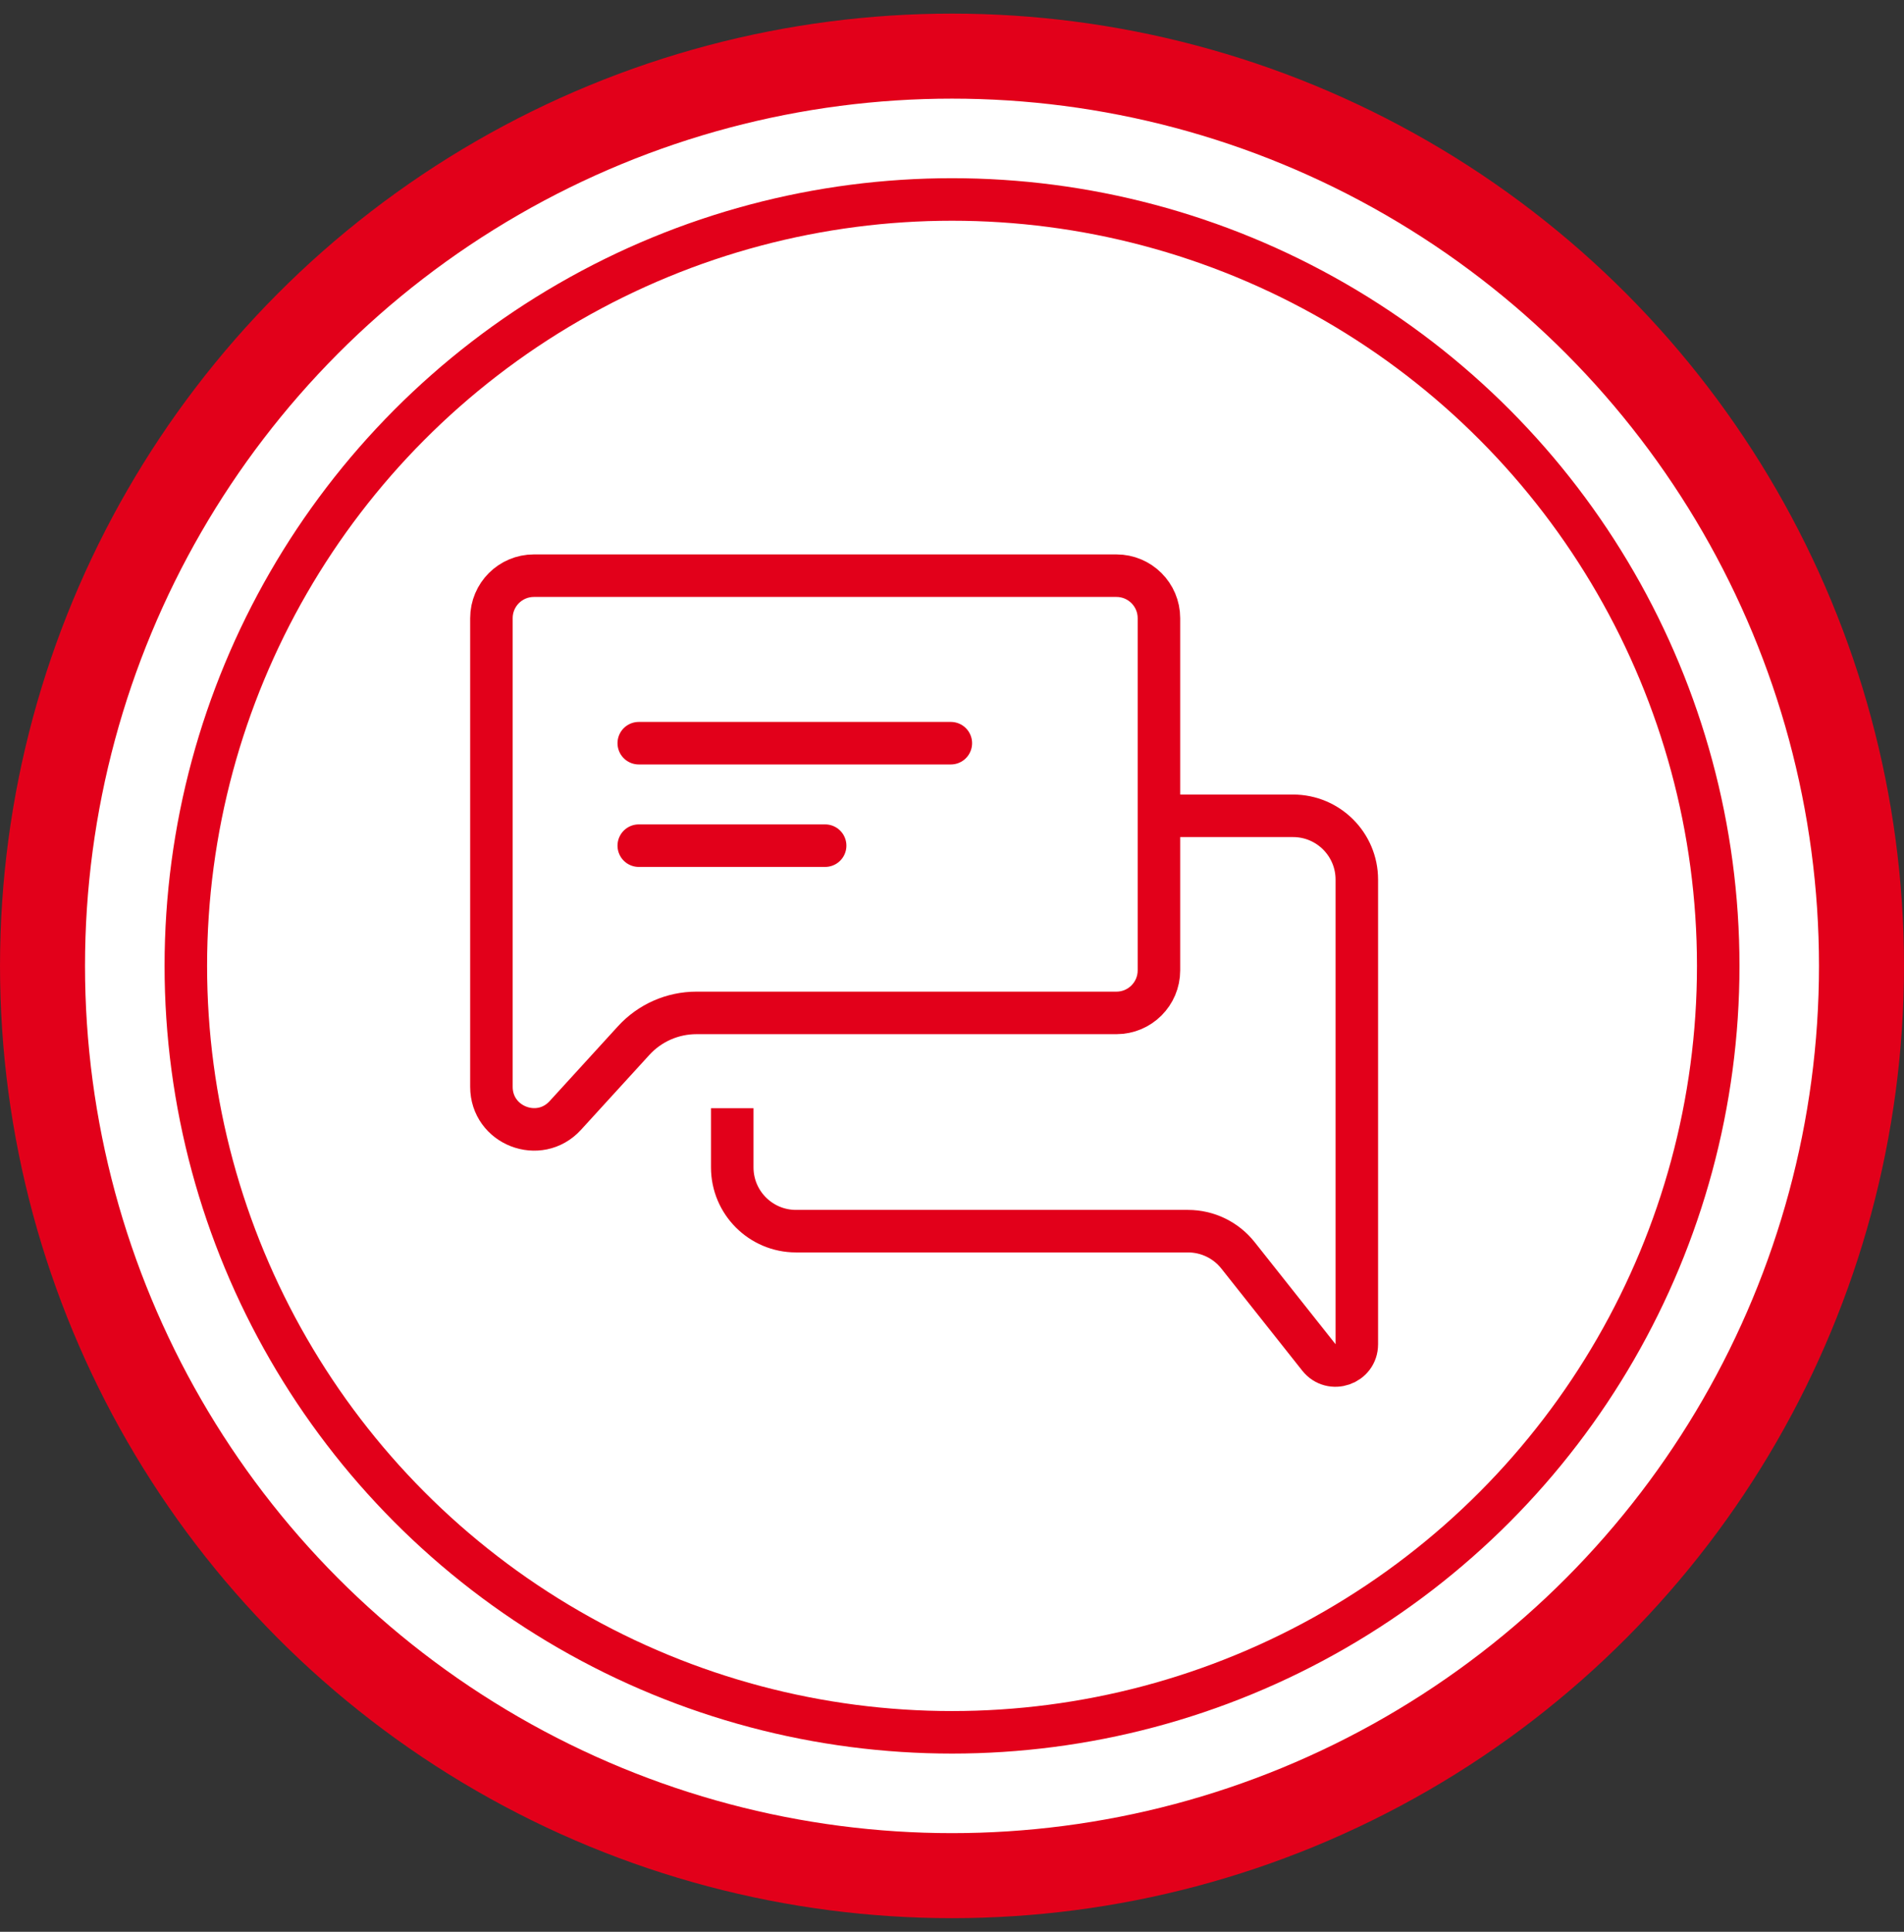 <svg width="70" height="71" viewBox="0 0 70 71" fill="none" xmlns="http://www.w3.org/2000/svg">
<rect x="0" y="0" width="70" height="71" fill="#333333" stroke="none"/>
<circle cx="35" cy="35.5" r="33.437" fill="white" stroke="#E2001A" stroke-width="3.125"/>
<circle cx="35.001" cy="35.5" r="28.169" stroke="#E2001A" stroke-width="1.563"/>
<path d="M19.629 21.158H41.045C41.908 21.158 42.608 21.857 42.608 22.721V35.665C42.608 36.528 41.908 37.228 41.045 37.228H25.604C24.726 37.228 23.888 37.597 23.296 38.246L20.783 40.998C19.821 42.051 18.067 41.37 18.067 39.944V38.009V22.721C18.067 21.857 18.766 21.158 19.629 21.158Z" stroke="#E2001A" stroke-width="1.563"/>
<path d="M26.921 40.73V42.906C26.921 44.2 27.97 45.25 29.265 45.25H43.677C44.393 45.25 45.069 45.577 45.514 46.138L48.489 49.891C48.949 50.471 49.883 50.146 49.883 49.406V45.25V32.328C49.883 31.034 48.833 29.984 47.539 29.984H42.228" stroke="#E2001A" stroke-width="1.563"/>
<path d="M23.484 27.315H34.957" stroke="#E2001A" stroke-width="1.563" stroke-linecap="round"/>
<path d="M23.484 31.081H30.336" stroke="#E2001A" stroke-width="1.563" stroke-linecap="round"/>
</svg>
